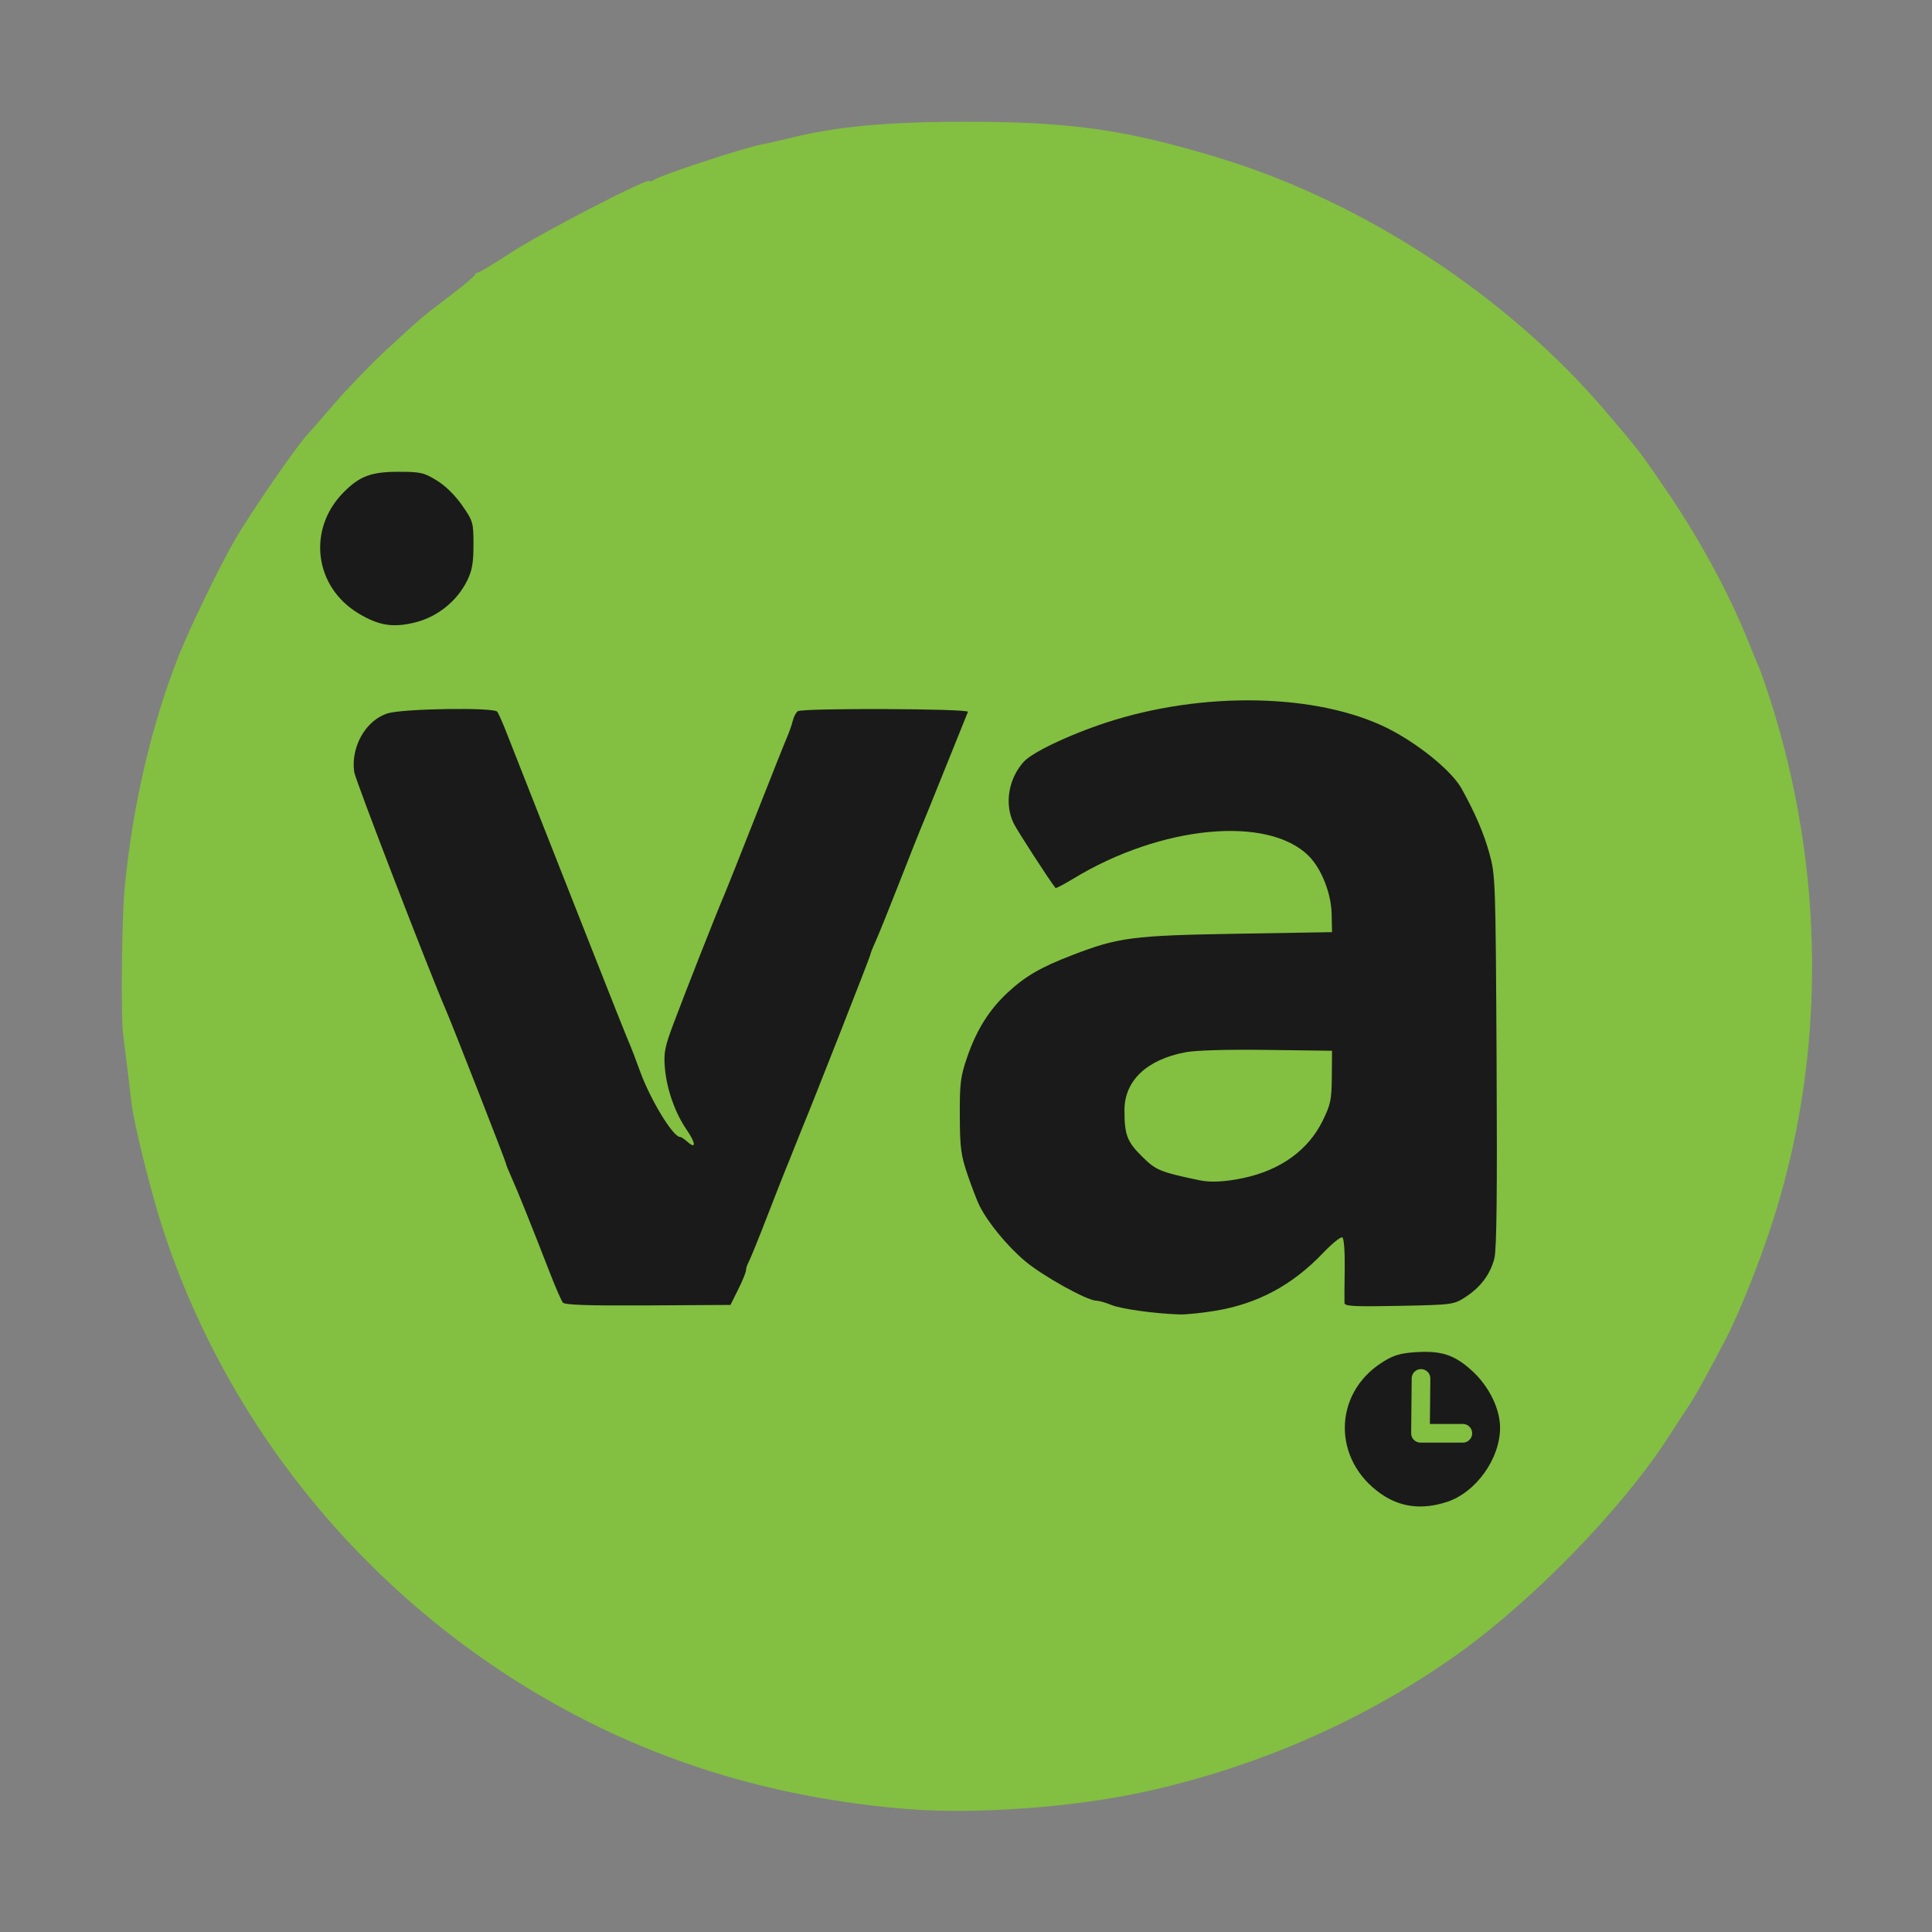 <?xml version="1.0" encoding="UTF-8" standalone="no"?>
<!-- Created with Inkscape (http://www.inkscape.org/) -->

<svg
   version="1.1"
   id="svg1"
   width="1000"
   height="1000"
   viewBox="0 0 1000 1000"
   sodipodi:docname="va_simple_green.svg"
   inkscape:version="1.3.2 (091e20e, 2023-11-25)"
   xmlns:inkscape="http://www.inkscape.org/namespaces/inkscape"
   xmlns:sodipodi="http://sodipodi.sourceforge.net/DTD/sodipodi-0.dtd"
   xmlns="http://www.w3.org/2000/svg"
   xmlns:svg="http://www.w3.org/2000/svg">
  <rect x="0" y="0" width="1000" height="1000" fill="#808080" stroke="none"/>
  <defs
     id="defs1" />
  <sodipodi:namedview
     id="namedview1"
     pagecolor="#ffffff"
     bordercolor="#000000"
     borderopacity="0.25"
     inkscape:showpageshadow="2"
     inkscape:pageopacity="0.0"
     inkscape:pagecheckerboard="0"
     inkscape:deskcolor="#d1d1d1"
     showguides="false"
     inkscape:zoom="0.472"
     inkscape:cx="361.22881"
     inkscape:cy="670.55085"
     inkscape:window-width="1440"
     inkscape:window-height="872"
     inkscape:window-x="0"
     inkscape:window-y="0"
     inkscape:window-maximized="1"
     inkscape:current-layer="g1" />
  <g
     inkscape:groupmode="layer"
     inkscape:label="Image"
     id="g1"
     transform="matrix(1.231,0,0,1.231,-115.385,-40.385)">
    <circle
       style="fill:#1a1a1a;fill-opacity:1;stroke:#83bf41;stroke-width:0;stroke-linejoin:round;stroke-dasharray:none;stroke-opacity:1"
       id="path2"
       cx="500.813"
       cy="438.25"
       r="349.375" />
    <rect
       style="fill:#ffffff;fill-opacity:1;stroke:none;stroke-width:7.244;stroke-linecap:round;stroke-linejoin:round;stroke-dasharray:none;stroke-opacity:1"
       id="rect3"
       width="296.875"
       height="88.056"
       x="344.8"
       y="595.772" />
    <path
       style="fill:#83bf41;fill-opacity:1;stroke:#83bf41;stroke-width:0;stroke-dasharray:none;stroke-opacity:1"
       d="M 474.499,793.404 C 426.293,789.404 382.097,777.301 341.605,757.01 256.551,714.388 191.315,638.908 162.145,549.367 c -4.889,-15.009 -12.169,-44.296 -13.118,-52.781 -0.532,-4.754 -2.659,-22.216 -3.497,-28.712 -1.051,-8.143 -0.623,-48.998 0.65,-62.128 3.333,-34.372 11.325,-68.594 22.713,-97.259 4.605,-11.591 17.019,-37.232 23.342,-48.214 6.851,-11.899 26.794,-40.825 31.11,-45.125 0.328,-0.327 5.266,-6.001 10.973,-12.61 5.707,-6.609 15.521,-16.762 21.809,-22.563 14.84,-13.69 15.146,-13.951 27.089,-23.015 5.594,-4.245 10.174,-8.12 10.18,-8.609 0.006,-0.49 0.528,-0.891 1.162,-0.891 0.634,0 6.913,-3.776 13.953,-8.39 12.51,-8.199 57.189,-31.336 58.323,-30.202 0.314,0.314 1.155,0.124 1.869,-0.424 2.47,-1.897 38.397,-13.706 45.51,-14.959 2.029,-0.357 6.805,-1.434 10.613,-2.392 19.948,-5.018 40.657,-7.018 73.424,-7.092 45.167,-0.102 68.631,3.2 108.062,15.208 60.871,18.537 121.255,58.104 162.438,106.438 14.662,17.208 14.491,16.985 26.214,34.201 13.283,19.508 25.513,42.039 33.447,61.62 2.331,5.753 4.707,11.529 5.281,12.835 0.573,1.306 2.493,6.88 4.266,12.386 23.286,72.316 23.617,150.322 0.935,220.364 -5.611,17.326 -13.88,37.944 -19.702,49.122 -7.22,13.863 -12.936,24.189 -15.206,27.471 -1.129,1.633 -4.961,7.511 -8.514,13.063 -18.994,29.676 -56.53,68.458 -88.249,91.178 -38.824,27.81 -84.197,47.811 -132.379,58.355 -30.137,6.595 -71.544,9.55 -100.344,7.16 z m 87.281,-133.277 v -9.58 l 2.854,2.681 c 7.673,7.208 21.523,4.536 26.062,-5.03 4.193,-8.835 1.564,-20.454 -5.704,-25.217 -4.437,-2.907 -13.596,-2.712 -18.875,0.402 -4.236,2.5 -4.337,2.505 -4.337,0.224 0,-1.699 -0.809,-2.335 -2.969,-2.335 h -2.969 v 24.245 c 0,24.646 0.291,26.265 4.453,24.734 1.02,-0.375 1.484,-3.545 1.484,-10.126 z m 7.429,-9.2 c -3.432,-1.38 -7.419,-7.93 -7.425,-12.197 -0.006,-4.683 2.834,-9.621 6.494,-11.288 9.089,-4.141 18.439,1.087 18.439,10.309 0,11.048 -7.939,17.023 -17.508,13.175 z m 132.847,13.417 c 12.216,-3.945 22.411,-18.144 22.411,-31.212 0,-7.923 -4.611,-17.358 -11.643,-23.823 -7.476,-6.874 -13.094,-8.712 -24.218,-7.924 -6.315,0.447 -9.163,1.338 -13.817,4.325 -20.656,13.255 -20.822,41.052 -0.33,55.254 8.126,5.631 17.19,6.742 27.596,3.381 z m -272.54,-8.022 c 5.261,-2.198 4.683,-4.767 -1.072,-4.767 -2.347,0 -4.856,-0.582 -5.576,-1.294 -0.82,-0.811 -1.179,-5.454 -0.964,-12.448 l 0.344,-11.154 4.889,0.356 c 3.679,0.268 5.076,-0.131 5.644,-1.612 1.226,-3.195 -0.371,-4.315 -5.608,-3.932 l -4.926,0.36 -0.594,-4.731 c -0.47,-3.742 -1.09,-4.731 -2.969,-4.731 -1.875,0 -2.451,0.912 -2.736,4.331 -0.259,3.111 -1.013,4.502 -2.672,4.936 -3.024,0.791 -2.979,4.437 0.065,5.232 2.161,0.565 2.375,1.62 2.375,11.708 0,14.361 1.356,17.211 9.241,19.417 0.184,0.051 2.235,-0.7 4.558,-1.671 z m 48.132,-1.298 c 4.027,-2.083 5.207,-3.9 3.585,-5.522 -0.878,-0.878 -2.565,-0.629 -5.643,0.831 -5.976,2.836 -13.244,1.828 -16.824,-2.334 -5.126,-5.96 -4.102,-6.538 11.576,-6.538 15.238,0 14.723,0.236 14.256,-6.525 -0.611,-8.842 -6.369,-13.829 -16.067,-13.916 -11.176,-0.1 -18.377,6.878 -18.377,17.81 0,14.557 14.333,23 27.493,16.194 z m -21.556,-20.539 c 0,-3.825 6.606,-8.461 12.057,-8.461 3.696,0 5.542,0.792 8.318,3.568 5.477,5.477 4.179,6.478 -8.894,6.865 -10.703,0.317 -11.482,0.183 -11.482,-1.973 z m -72.188,20.214 c 4.2,-2.141 4.33,-2.141 4.89,0 0.329,1.258 1.64,2.2 3.061,2.2 2.391,0 2.486,-0.57 2.486,-14.886 0,-16.627 -1.011,-19.618 -7.381,-21.838 -7.741,-2.699 -20.526,0.204 -20.526,4.661 0,1.974 2.24,2.017 9.361,0.18 7.281,-1.878 12.549,0.851 12.59,6.522 0.017,2.355 -0.689,2.578 -9.391,2.973 -7.981,0.362 -9.874,0.863 -12.469,3.301 -5.215,4.899 -3.879,13.712 2.611,17.234 4.421,2.399 9.618,2.276 14.767,-0.349 z m -13.722,-5.909 c -2.569,-2.838 -2.479,-4.44 0.41,-7.328 1.888,-1.888 3.958,-2.375 10.094,-2.375 7.478,0 7.719,0.094 7.719,3.023 0,1.663 -1.312,4.334 -2.915,5.938 -3.693,3.693 -12.261,4.109 -15.307,0.743 z m 74.269,-8.535 c 0.198,-9.154 0.181,-17.17 -0.036,-17.812 -0.218,-0.643 -1.554,-1.168 -2.969,-1.168 -2.667,-1.7e-4 -2.78,1.919 -2.014,34.141 0.019,0.816 1.076,1.484 2.348,1.484 2.164,0 2.335,-1.065 2.672,-16.644 z m 52.02,5.66 c 0.004,-8.792 0.466,-11.742 2.318,-14.779 4.018,-6.59 15.34,-6.408 17.886,0.288 0.641,1.687 1.166,8.109 1.166,14.271 0,11.159 0.012,11.204 2.969,11.204 2.966,0 2.969,-0.011 2.969,-11.715 0,-9.94 0.362,-12.175 2.389,-14.753 4.58,-5.822 14.785,-5.202 17.644,1.072 0.738,1.619 1.342,8.033 1.342,14.252 0,11.048 0.061,11.299 2.672,10.929 2.48,-0.352 2.698,-1.062 3.041,-9.879 0.511,-13.13 -0.514,-18.821 -4.021,-22.327 -5.072,-5.072 -15.736,-4.855 -21.366,0.434 l -2.819,2.649 -2.113,-2.609 c -4.232,-5.225 -16.372,-5.537 -21.87,-0.56 -2.092,1.893 -2.211,1.863 -2.211,-0.558 0,-1.938 -0.72,-2.559 -2.969,-2.559 h -2.969 v 17.812 17.812 h 2.969 c 2.952,0 2.969,-0.061 2.973,-10.984 z m 128.163,9.246 c 14.878,-7.694 13.311,-28.757 -2.515,-33.811 -11.632,-3.715 -23.527,5.302 -23.527,17.835 0,12.93 14.606,21.89 26.043,15.976 z m -14.936,-5.232 c -7.305,-4.585 -8.04,-15.34 -1.428,-20.903 8.527,-7.175 21.112,-1.382 21.17,9.746 0.054,10.288 -11.091,16.587 -19.742,11.157 z M 444.811,610.586 c 0,-2.176 -0.715,-3.07 -2.677,-3.349 -2.918,-0.414 -4.575,2.132 -3.393,5.213 0.429,1.118 1.787,1.712 3.393,1.484 1.963,-0.279 2.677,-1.173 2.677,-3.349 z M 604.53,583.983 c 17.994,-2.953 32.535,-10.739 45.557,-24.391 3.785,-3.969 7.414,-6.887 8.063,-6.486 0.682,0.422 1.1,6.061 0.991,13.371 -0.104,6.953 -0.144,13.366 -0.087,14.252 0.083,1.313 4.323,1.526 22.961,1.154 22.416,-0.448 22.955,-0.518 27.812,-3.644 6.42,-4.132 10.568,-9.671 12.248,-16.358 0.959,-3.817 1.226,-27.77 0.926,-83.125 -0.413,-76.112 -0.478,-77.964 -3.067,-87.262 -2.35,-8.439 -5.898,-16.701 -11.619,-27.054 -3.754,-6.793 -15.867,-17.046 -28.219,-23.885 -28.215,-15.622 -76.163,-17.671 -117.722,-5.031 -16.198,4.927 -34.216,13.216 -38.158,17.556 -6.48,7.135 -8.234,17.829 -4.255,25.945 1.535,3.131 15.247,24.302 17.581,27.144 0.192,0.234 3.56,-1.525 7.484,-3.909 36.876,-22.401 81.819,-26.721 99.021,-9.519 5.308,5.308 9.41,15.689 9.597,24.284 l 0.168,7.719 -39.781,0.667 c -44.106,0.739 -50.009,1.504 -69.469,9.002 -13.318,5.131 -19.724,8.85 -27.179,15.779 -7.714,7.17 -13.035,15.65 -16.946,27.006 -2.857,8.296 -3.194,10.956 -3.135,24.733 0.058,13.592 0.453,16.573 3.305,24.938 1.781,5.225 4.053,11.103 5.048,13.062 3.61,7.107 11.564,16.763 18.987,23.049 7.451,6.309 26.209,16.733 30.113,16.733 1.092,0 3.904,0.801 6.248,1.781 4.025,1.682 18.205,3.656 28.684,3.995 2.612,0.084 9.292,-0.592 14.844,-1.503 z m -6.531,-54.924 c -16.637,-3.514 -18.19,-4.159 -24.097,-10.003 -6.263,-6.197 -7.372,-9.119 -7.372,-19.417 0,-12.403 9.29,-21.259 25.571,-24.376 4.43,-0.848 17.321,-1.223 34.398,-1.001 l 27.312,0.356 -0.089,10.894 c -0.08,9.76 -0.485,11.699 -3.893,18.621 -6.044,12.277 -17.715,20.697 -33.252,23.99 -7.716,1.635 -13.812,1.943 -18.577,0.936 z m -193.873,45.902 c 1.789,-3.592 3.258,-7.206 3.266,-8.032 0.007,-0.825 0.532,-2.428 1.166,-3.562 0.634,-1.134 4.153,-9.81 7.821,-19.281 3.668,-9.47 7.128,-18.288 7.69,-19.594 0.562,-1.306 2.174,-5.314 3.583,-8.906 1.409,-3.592 3.014,-7.6 3.567,-8.906 3.502,-8.269 28.437,-71.729 28.437,-72.373 0,-0.434 1.025,-3.039 2.278,-5.789 1.253,-2.75 5.823,-14.076 10.157,-25.169 4.333,-11.093 8.357,-21.238 8.941,-22.544 0.584,-1.306 5.136,-12.528 10.114,-24.938 4.978,-12.409 9.286,-23.097 9.573,-23.75 0.604,-1.375 -69.322,-1.644 -71.51,-0.275 -0.744,0.466 -1.72,2.321 -2.17,4.123 -0.449,1.802 -1.524,4.88 -2.389,6.839 -0.865,1.959 -6.717,16.655 -13.004,32.656 -6.288,16.002 -12.464,31.498 -13.724,34.438 -3.152,7.35 -15.907,39.735 -21.027,53.389 -3.628,9.674 -4.13,12.228 -3.615,18.406 0.75,9.01 4.259,19.01 9.178,26.159 3.927,5.708 4.047,8.418 0.22,4.955 -1.198,-1.085 -2.586,-1.972 -3.083,-1.972 -2.886,0 -12.491,-15.808 -16.708,-27.498 -1.718,-4.762 -3.837,-10.275 -4.71,-12.252 -0.873,-1.977 -7.582,-18.824 -14.908,-37.438 -7.326,-18.614 -17.861,-45.333 -23.41,-59.375 -5.549,-14.042 -11.439,-29.005 -13.088,-33.25 -1.649,-4.245 -3.44,-8.283 -3.979,-8.972 -1.473,-1.881 -39.557,-1.307 -46.018,0.694 -9.218,2.855 -15.608,14.034 -14.107,24.682 0.462,3.276 31.712,84.352 38.762,100.565 2.523,5.803 25.038,63.372 25.038,64.021 0,0.398 1.032,2.989 2.293,5.758 2.375,5.214 8.539,20.537 16.117,40.065 2.408,6.205 4.89,11.905 5.516,12.667 0.827,1.007 10.622,1.331 35.809,1.188 l 34.671,-0.198 z m 259.047,-268.834 c 4.59,-1.918 7.92,-6.294 10.494,-13.791 2.895,-8.432 14.993,-39.247 17.651,-44.959 1.325,-2.848 2.246,-5.3 2.045,-5.451 -0.2,-0.15 -3.232,0.042 -6.737,0.427 l -6.373,0.701 -3.221,8.312 c -1.771,4.572 -4.168,10.877 -5.326,14.012 -1.158,3.135 -2.649,5.518 -3.314,5.296 -0.665,-0.222 -2.496,-3.855 -4.069,-8.074 -1.573,-4.219 -3.914,-9.937 -5.202,-12.705 -1.288,-2.769 -2.341,-5.574 -2.341,-6.234 0,-0.66 -0.802,-1.245 -1.781,-1.299 -7.206,-0.4 -10.688,-0.142 -10.688,0.792 0,1.083 9.58,26.017 13.834,36.01 3.674,8.627 4.006,13.429 1.111,16.049 -2.086,1.888 -2.973,2.029 -5.507,0.875 -4.355,-1.984 -5.015,-1.777 -7.082,2.221 -2.187,4.229 -1.594,5.57 3.426,7.755 4.796,2.087 8.196,2.103 13.078,0.064 z M 268.238,294.53 c 9.367,-2.299 17.659,-8.947 21.904,-17.56 2.106,-4.274 2.669,-7.458 2.669,-15.102 0,-9.366 -0.157,-9.914 -4.75,-16.547 -2.934,-4.237 -7.021,-8.252 -10.688,-10.501 -5.401,-3.312 -6.85,-3.641 -16.031,-3.641 -11.581,0 -16.429,1.824 -23.239,8.741 -15.281,15.522 -12.212,39.718 6.451,50.857 8.542,5.098 14.413,6.028 23.684,3.752 z m 93.092,-7.089 c 10.968,-2.322 15.703,-5.71 20.449,-14.638 2.495,-4.692 3.062,-7.384 3.062,-14.527 0,-13.372 -4.407,-21.421 -14.596,-26.662 -5.37,-2.762 -20.981,-4.855 -31.717,-4.253 l -7.719,0.433 -0.317,30.489 -0.317,30.489 h 12.43 c 6.837,0 15.262,-0.599 18.723,-1.332 z m -18.179,-10.086 c -0.256,-0.578 -0.199,-9.598 0.128,-20.044 l 0.594,-18.994 4.75,0.182 c 2.612,0.1 6.408,0.231 8.434,0.291 2.026,0.06 5.5,1.331 7.719,2.823 10.351,6.962 10.902,23.957 1.035,31.9 -3.469,2.793 -5.732,3.502 -13.19,4.132 -4.952,0.419 -9.213,0.288 -9.469,-0.29 z m 85.768,10.048 c 2.514,-0.753 5.337,-2.223 6.273,-3.266 1.491,-1.662 1.365,-2.315 -1.017,-5.288 -2.67,-3.332 -2.774,-3.356 -5.852,-1.339 -6.541,4.286 -20.918,0.474 -20.918,-5.547 0,-2.029 1.274,-2.191 17.219,-2.191 h 17.219 v -5.167 c 0,-14.184 -9.022,-23.261 -23.156,-23.296 -6.833,-0.017 -16.685,4.878 -20,9.937 -7.561,11.54 -3.38,28.836 8.485,35.103 5.05,2.667 14.788,3.139 21.748,1.053 z m -21.217,-28.066 c -1.05,-2.735 6.087,-8.564 10.486,-8.564 4.892,0 7.834,1.754 10.015,5.973 2.093,4.048 2.961,3.739 -11.694,4.165 -6.327,0.184 -8.266,-0.162 -8.808,-1.574 z m 56.702,-3.22 v -32.656 h -5.938 -5.938 v 32.656 32.656 h 5.938 5.938 z m 26.125,9.5 v -23.156 h -5.938 -5.938 v 23.156 23.156 h 5.938 5.938 z m 45.62,8.01 c 3.212,-8.325 6.213,-15.67 6.67,-16.323 0.705,-1.007 5.897,-14.397 5.897,-15.208 0,-0.151 -2.775,-0.182 -6.166,-0.07 l -6.166,0.205 -5.473,13.989 c -3.01,7.694 -6.031,14.174 -6.712,14.402 -0.681,0.227 -3.019,-4.28 -5.196,-10.015 -2.176,-5.735 -4.917,-12.383 -6.091,-14.772 -2.059,-4.192 -2.312,-4.322 -7.212,-3.696 -2.793,0.357 -5.234,0.775 -5.425,0.93 -0.191,0.155 3.202,9.3 7.538,20.321 4.337,11.021 8.354,21.241 8.927,22.711 0.898,2.303 1.908,2.671 7.305,2.667 l 6.264,-0.005 z m 54.942,12.665 c 2.819,-1.365 5.125,-2.991 5.125,-3.614 0,-0.623 -1.281,-2.515 -2.847,-4.203 -2.709,-2.921 -2.98,-2.976 -5.608,-1.136 -4.439,3.109 -13.205,2.541 -17.579,-1.14 -6.768,-5.695 -5.456,-6.328 13.862,-6.691 l 17.516,-0.329 -0.384,-5.938 c -0.519,-8.022 -4.011,-14.833 -9.402,-18.342 -3.645,-2.372 -6.024,-2.916 -12.969,-2.969 -7.583,-0.058 -9.064,0.324 -13.656,3.514 -15.132,10.513 -13.42,34.471 2.974,41.603 5.798,2.522 16.955,2.155 22.969,-0.756 z M 568.075,260.666 c -2.252,-0.87 0.722,-6.214 4.564,-8.2 3.934,-2.034 7.044,-2.141 10.922,-0.374 2.879,1.312 6.048,6.384 5.024,8.041 -0.591,0.955 -18.229,1.414 -20.51,0.533 z m 56.468,15.079 c 0.056,-9.322 0.601,-14.041 1.919,-16.59 1.976,-3.821 5.577,-6.28 9.486,-6.478 2.029,-0.103 2.484,-1.043 2.787,-5.764 0.432,-6.727 -0.939,-7.18 -8.081,-2.672 -5.695,3.595 -5.679,3.594 -6.152,0.436 -0.323,-2.153 -1.226,-2.554 -6.021,-2.672 l -5.642,-0.139 9.2e-4,23.453 9.2e-4,23.453 h 5.812 5.812 z M 489.546,234.558 c 3.174,-2.872 2.797,-8.257 -0.739,-10.575 -5.197,-3.405 -11.953,0.774 -10.674,6.602 1.24,5.652 7.247,7.742 11.412,3.972 z"
       id="path1" />
    <path
       style="fill:none;fill-opacity:1;stroke:#83bf41;stroke-width:7.84;stroke-linecap:round;stroke-linejoin:round;stroke-dasharray:none;stroke-opacity:1"
       d="m 691.225,612.398 -0.222,23.061 h 17.806"
       id="path3"
       sodipodi:nodetypes="ccc" />
    <rect
       style="fill:#83bf41;fill-opacity:1;stroke:none;stroke-width:5.364;stroke-linecap:round;stroke-linejoin:round;stroke-dasharray:none;stroke-opacity:1"
       id="rect4"
       width="389.036"
       height="113.612"
       x="307.203"
       y="198.067" />
    <rect
       style="fill:#83bf41;fill-opacity:1;stroke:none;stroke-width:5.364;stroke-linecap:round;stroke-linejoin:round;stroke-dasharray:none;stroke-opacity:1"
       id="rect5"
       width="294.359"
       height="86.07"
       x="345.074"
       y="597.431" />
  </g>
</svg>
